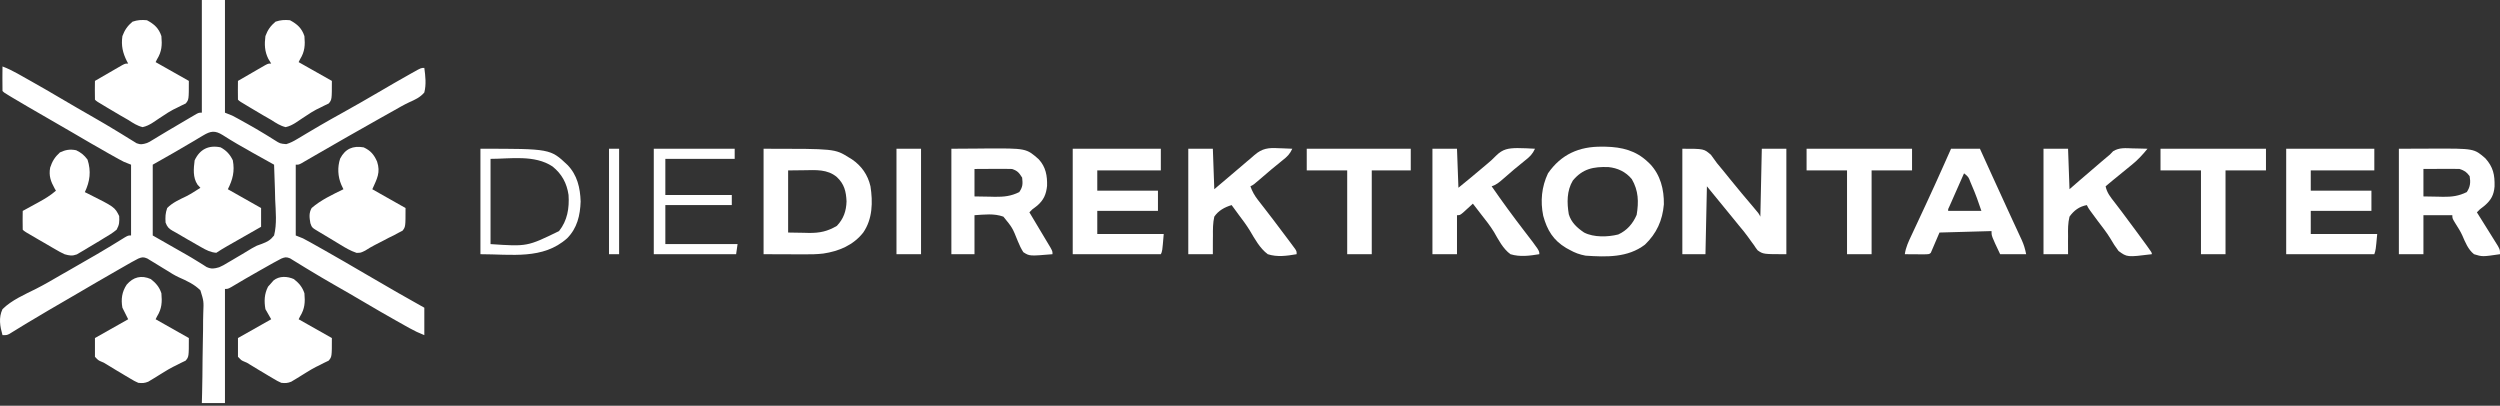 <svg xmlns="http://www.w3.org/2000/svg" fill="none" viewBox="0 0 191 31" height="31" width="191">
<rect x="0" y="0" width="191" height="31" fill="#333333" stroke="none"/>
<path fill="white" d="M15.421 0C16.004 0 16.587 0 17.187 0C17.187 2.841 17.187 5.682 17.187 8.609C17.369 8.682 17.552 8.754 17.739 8.829C17.881 8.901 18.022 8.976 18.162 9.054C18.24 9.097 18.318 9.141 18.399 9.185C18.482 9.232 18.564 9.278 18.65 9.326C18.736 9.374 18.823 9.422 18.912 9.471C19.364 9.724 19.812 9.983 20.254 10.255C20.338 10.306 20.422 10.358 20.508 10.41C20.669 10.509 20.828 10.609 20.987 10.71C21.398 10.971 21.398 10.971 21.869 11.012C22.177 10.92 22.415 10.797 22.69 10.632C22.794 10.571 22.897 10.509 23.004 10.446C23.17 10.346 23.17 10.346 23.34 10.244C23.58 10.101 23.82 9.96 24.059 9.818C24.183 9.745 24.306 9.673 24.433 9.598C25.011 9.26 25.596 8.934 26.182 8.609C27.106 8.095 28.023 7.571 28.935 7.036C29.738 6.565 30.543 6.098 31.356 5.643C31.439 5.596 31.521 5.549 31.607 5.501C32.171 5.187 32.171 5.187 32.418 5.187C32.501 5.813 32.576 6.444 32.418 7.064C32.095 7.451 31.692 7.622 31.241 7.825C30.833 8.018 30.445 8.244 30.052 8.468C29.698 8.669 29.341 8.868 28.984 9.067C28.204 9.502 27.427 9.944 26.651 10.388C26.522 10.463 26.392 10.537 26.262 10.611C25.651 10.961 25.041 11.311 24.431 11.664C24.323 11.726 24.215 11.788 24.104 11.852C23.904 11.968 23.703 12.084 23.502 12.201C23.415 12.252 23.327 12.302 23.236 12.354C23.16 12.399 23.084 12.443 23.005 12.489C22.816 12.582 22.816 12.582 22.595 12.582C22.595 14.367 22.595 16.151 22.595 17.99C22.777 18.063 22.96 18.136 23.147 18.211C23.337 18.309 23.525 18.412 23.712 18.516C23.821 18.577 23.93 18.638 24.042 18.701C24.217 18.8 24.217 18.8 24.396 18.901C24.518 18.969 24.64 19.038 24.767 19.109C25.809 19.697 26.843 20.299 27.876 20.904C28.613 21.336 29.353 21.764 30.093 22.191C30.212 22.259 30.33 22.328 30.452 22.398C31.104 22.774 31.759 23.145 32.418 23.509C32.418 24.201 32.418 24.892 32.418 25.605C32.008 25.442 31.656 25.278 31.275 25.064C31.162 25.001 31.049 24.937 30.932 24.872C30.813 24.805 30.693 24.737 30.57 24.667C30.445 24.597 30.321 24.527 30.193 24.456C29.444 24.033 28.698 23.605 27.959 23.166C27.131 22.675 26.297 22.196 25.462 21.718C24.855 21.369 24.251 21.016 23.653 20.651C23.486 20.551 23.486 20.551 23.317 20.448C23.107 20.32 22.898 20.192 22.689 20.062C22.596 20.005 22.503 19.949 22.407 19.89C22.325 19.84 22.244 19.79 22.161 19.738C21.875 19.622 21.777 19.643 21.492 19.756C21.289 19.858 21.089 19.966 20.892 20.078C20.774 20.143 20.657 20.209 20.537 20.277C20.415 20.346 20.293 20.416 20.167 20.487C20.049 20.554 19.93 20.621 19.808 20.689C19.09 21.095 18.377 21.509 17.669 21.933C17.408 22.074 17.408 22.074 17.187 22.074C17.187 24.951 17.187 27.828 17.187 30.793C16.605 30.793 16.022 30.793 15.421 30.793C15.428 30.538 15.434 30.283 15.441 30.02C15.461 29.174 15.471 28.329 15.475 27.483C15.479 26.97 15.485 26.458 15.5 25.945C15.514 25.45 15.518 24.955 15.517 24.46C15.518 24.271 15.522 24.083 15.53 23.895C15.568 23.014 15.568 23.014 15.311 22.184C14.85 21.717 14.257 21.449 13.664 21.186C13.336 21.035 13.04 20.849 12.736 20.655C12.634 20.593 12.533 20.532 12.428 20.468C12.224 20.344 12.02 20.218 11.817 20.092C11.717 20.032 11.618 19.972 11.515 19.91C11.428 19.856 11.34 19.803 11.25 19.747C10.956 19.624 10.857 19.639 10.565 19.756C10.394 19.841 10.226 19.932 10.06 20.026C9.96 20.083 9.861 20.139 9.759 20.197C9.651 20.259 9.544 20.32 9.434 20.384C9.322 20.448 9.209 20.512 9.094 20.578C7.962 21.224 6.837 21.881 5.713 22.54C5.375 22.737 5.038 22.934 4.7 23.13C4.475 23.261 4.25 23.392 4.026 23.522C3.917 23.585 3.808 23.649 3.696 23.714C3.156 24.029 2.618 24.347 2.084 24.673C1.982 24.734 1.88 24.796 1.775 24.86C1.583 24.977 1.392 25.095 1.201 25.213C1.116 25.265 1.031 25.317 0.944 25.37C0.833 25.439 0.833 25.439 0.72 25.509C0.522 25.605 0.522 25.605 0.191 25.605C-0 24.927 -0.12 24.278 0.191 23.619C0.894 22.926 1.869 22.509 2.745 22.07C3.417 21.731 4.064 21.348 4.716 20.97C4.907 20.861 5.098 20.752 5.29 20.643C6.719 19.831 8.148 19.007 9.54 18.133C9.793 17.99 9.793 17.99 10.013 17.99C10.013 16.205 10.013 14.421 10.013 12.582C9.831 12.509 9.649 12.436 9.461 12.361C9.328 12.294 9.196 12.225 9.066 12.153C8.992 12.111 8.918 12.07 8.842 12.028C8.762 11.983 8.682 11.938 8.599 11.892C8.513 11.844 8.427 11.796 8.338 11.747C7.395 11.217 6.463 10.67 5.53 10.124C4.799 9.696 4.064 9.273 3.329 8.85C2.535 8.393 1.742 7.935 0.956 7.464C0.889 7.424 0.822 7.383 0.753 7.342C0.315 7.078 0.315 7.078 0.191 6.953C0.182 6.637 0.18 6.324 0.184 6.008C0.184 5.919 0.185 5.83 0.185 5.739C0.186 5.518 0.188 5.297 0.191 5.077C0.592 5.229 0.96 5.409 1.334 5.618C1.447 5.682 1.56 5.745 1.676 5.81C1.796 5.878 1.916 5.945 2.039 6.015C2.164 6.085 2.288 6.155 2.416 6.227C3.165 6.65 3.911 7.078 4.65 7.517C5.478 8.008 6.312 8.487 7.147 8.965C7.753 9.313 8.356 9.666 8.952 10.031C9.062 10.098 9.173 10.165 9.287 10.235C9.495 10.362 9.703 10.491 9.91 10.62C10.002 10.677 10.096 10.734 10.191 10.792C10.312 10.867 10.312 10.867 10.436 10.944C10.747 11.064 10.912 11.024 11.227 10.927C11.431 10.835 11.431 10.835 11.618 10.717C11.69 10.674 11.762 10.63 11.837 10.586C11.913 10.539 11.99 10.492 12.069 10.444C12.235 10.344 12.401 10.245 12.567 10.145C12.654 10.093 12.741 10.041 12.83 9.987C13.303 9.703 13.779 9.425 14.256 9.147C14.346 9.093 14.437 9.04 14.531 8.985C14.615 8.935 14.699 8.886 14.786 8.836C14.861 8.792 14.936 8.748 15.013 8.703C15.201 8.609 15.201 8.609 15.421 8.609C15.421 5.768 15.421 2.927 15.421 0ZM15.523 10.347C15.413 10.412 15.303 10.477 15.19 10.544C15.075 10.614 14.96 10.683 14.842 10.754C13.793 11.38 12.735 11.982 11.669 12.582C11.669 14.367 11.669 16.151 11.669 17.99C12.626 18.537 12.626 18.537 13.584 19.083C13.767 19.188 13.767 19.188 13.954 19.294C14.021 19.332 14.088 19.37 14.157 19.409C14.487 19.597 14.811 19.789 15.133 19.991C15.248 20.062 15.363 20.134 15.482 20.207C15.582 20.272 15.683 20.337 15.787 20.403C16.167 20.564 16.352 20.532 16.746 20.418C17.07 20.268 17.07 20.268 17.392 20.072C17.513 20.002 17.634 19.931 17.759 19.858C17.886 19.782 18.013 19.707 18.139 19.632C18.262 19.56 18.385 19.488 18.511 19.414C18.759 19.268 19.004 19.12 19.248 18.969C19.615 18.763 19.615 18.763 20 18.633C20.433 18.468 20.65 18.356 20.94 17.99C21.165 17.101 21.063 16.145 21.023 15.238C21.016 14.981 21.01 14.724 21.005 14.467C20.99 13.838 20.968 13.21 20.94 12.582C20.865 12.54 20.79 12.499 20.713 12.456C20.363 12.261 20.013 12.066 19.664 11.871C19.538 11.802 19.412 11.732 19.283 11.659C18.515 11.23 17.753 10.793 17.013 10.318C16.428 9.954 16.098 10.002 15.523 10.347Z"></path>
<path fill="white" d="M27.783 11.258C28.32 11.505 28.577 11.818 28.81 12.346C29.084 13.189 28.807 13.644 28.445 14.458C29.283 14.932 30.12 15.405 30.983 15.893C30.983 17.328 30.983 17.328 30.753 17.626C30.646 17.68 30.541 17.735 30.431 17.791C30.257 17.885 30.257 17.885 30.08 17.982C29.957 18.041 29.834 18.101 29.707 18.163C29.587 18.226 29.468 18.29 29.344 18.355C29.112 18.478 28.879 18.598 28.644 18.715C28.386 18.847 28.147 18.989 27.904 19.145C27.562 19.315 27.562 19.315 27.24 19.319C26.784 19.165 26.398 18.939 25.989 18.687C25.907 18.637 25.825 18.587 25.74 18.536C25.576 18.437 25.412 18.338 25.249 18.238C24.955 18.058 24.658 17.883 24.361 17.707C23.832 17.392 23.832 17.392 23.713 17.054C23.638 16.618 23.589 16.283 23.809 15.893C24.516 15.277 25.4 14.868 26.238 14.458C26.184 14.345 26.13 14.231 26.075 14.113C25.806 13.482 25.772 12.773 25.987 12.116C26.379 11.365 26.959 11.117 27.783 11.258Z"></path>
<path fill="white" d="M22.154 1.545C22.715 1.847 23.055 2.153 23.258 2.759C23.318 3.432 23.293 3.939 22.926 4.525C22.89 4.598 22.854 4.671 22.816 4.746C23.654 5.219 24.491 5.693 25.355 6.181C25.355 7.615 25.355 7.615 25.114 7.906C25 7.96 24.886 8.015 24.768 8.071C24.638 8.136 24.508 8.202 24.374 8.27C24.266 8.322 24.266 8.322 24.155 8.375C23.889 8.514 23.645 8.674 23.396 8.841C23.306 8.9 23.216 8.958 23.123 9.019C22.944 9.134 22.767 9.253 22.593 9.374C22.331 9.536 22.123 9.646 21.823 9.713C21.404 9.61 21.078 9.393 20.719 9.161C20.508 9.039 20.296 8.918 20.084 8.797C19.87 8.67 19.656 8.543 19.443 8.416C19.333 8.351 19.223 8.286 19.11 8.219C18.307 7.742 18.307 7.742 18.18 7.615C18.172 7.374 18.171 7.133 18.174 6.891C18.175 6.759 18.176 6.627 18.177 6.491C18.178 6.388 18.179 6.286 18.18 6.181C18.562 5.959 18.944 5.739 19.326 5.518C19.434 5.455 19.543 5.392 19.655 5.327C19.759 5.267 19.863 5.208 19.97 5.146C20.066 5.091 20.162 5.035 20.261 4.978C20.498 4.856 20.498 4.856 20.719 4.856C20.646 4.736 20.573 4.615 20.498 4.491C20.213 3.919 20.198 3.386 20.277 2.759C20.448 2.29 20.669 1.977 21.05 1.656C21.45 1.522 21.734 1.51 22.154 1.545Z"></path>
<path fill="white" d="M5.819 11.478C6.212 11.671 6.427 11.847 6.688 12.196C6.974 13.085 6.873 13.852 6.482 14.679C6.555 14.715 6.629 14.751 6.704 14.788C8.762 15.819 8.762 15.819 9.106 16.505C9.127 16.946 9.126 17.16 8.91 17.549C8.601 17.808 8.263 18.007 7.916 18.211C7.774 18.299 7.774 18.299 7.629 18.389C7.334 18.57 7.036 18.746 6.737 18.921C6.636 18.983 6.536 19.044 6.432 19.107C6.334 19.164 6.236 19.221 6.135 19.28C6.048 19.331 5.961 19.383 5.871 19.437C5.507 19.569 5.308 19.529 4.936 19.425C4.579 19.252 4.579 19.252 4.2 19.032C4.098 18.974 4.098 18.974 3.995 18.914C3.782 18.791 3.569 18.666 3.357 18.542C3.212 18.458 3.067 18.375 2.922 18.291C1.869 17.682 1.869 17.682 1.736 17.549C1.728 17.307 1.726 17.066 1.729 16.824C1.73 16.692 1.731 16.56 1.732 16.424C1.733 16.322 1.734 16.219 1.736 16.114C1.793 16.083 1.85 16.052 1.909 16.02C2.171 15.877 2.433 15.733 2.695 15.59C2.785 15.541 2.875 15.492 2.968 15.441C3.438 15.183 3.868 14.923 4.274 14.569C4.242 14.515 4.21 14.462 4.178 14.407C3.877 13.864 3.715 13.424 3.833 12.803C3.992 12.313 4.196 11.991 4.578 11.644C5.018 11.441 5.344 11.385 5.819 11.478Z"></path>
<path fill="white" d="M22.451 21.322C22.844 21.63 23.099 21.929 23.258 22.405C23.318 23.077 23.293 23.584 22.927 24.171C22.89 24.244 22.854 24.317 22.816 24.392C23.654 24.865 24.492 25.338 25.355 25.826C25.355 27.261 25.355 27.261 25.107 27.555C24.991 27.611 24.874 27.666 24.755 27.723C24.625 27.79 24.495 27.856 24.362 27.925C24.256 27.976 24.256 27.976 24.147 28.028C23.898 28.155 23.663 28.296 23.426 28.443C23.343 28.494 23.26 28.545 23.175 28.598C23.012 28.698 22.849 28.799 22.687 28.9C22.573 28.968 22.573 28.968 22.457 29.037C22.391 29.078 22.324 29.119 22.256 29.16C21.977 29.275 21.792 29.282 21.492 29.248C21.197 29.113 21.197 29.113 20.882 28.925C20.767 28.858 20.652 28.79 20.534 28.72C20.415 28.648 20.297 28.577 20.174 28.503C19.997 28.398 19.997 28.398 19.816 28.291C19.588 28.155 19.362 28.018 19.137 27.878C18.86 27.703 18.86 27.703 18.612 27.605C18.429 27.521 18.429 27.521 18.181 27.261C18.181 26.788 18.181 26.314 18.181 25.826C19.018 25.353 19.856 24.879 20.719 24.392C20.573 24.137 20.428 23.882 20.278 23.619C20.172 23 20.192 22.463 20.478 21.901C20.597 21.768 20.597 21.768 20.719 21.632C20.776 21.566 20.833 21.5 20.892 21.432C21.334 21.067 21.952 21.102 22.451 21.322Z"></path>
<path fill="white" d="M11.227 1.545C11.789 1.847 12.129 2.153 12.331 2.759C12.391 3.432 12.367 3.939 12 4.525C11.963 4.598 11.927 4.671 11.89 4.746C12.727 5.219 13.565 5.693 14.428 6.181C14.428 7.615 14.428 7.615 14.188 7.906C14.074 7.96 13.959 8.015 13.842 8.071C13.712 8.136 13.582 8.202 13.448 8.27C13.339 8.322 13.339 8.322 13.229 8.375C12.963 8.514 12.719 8.674 12.47 8.841C12.38 8.9 12.289 8.958 12.196 9.019C12.018 9.134 11.841 9.253 11.666 9.374C11.405 9.536 11.197 9.646 10.896 9.713C10.477 9.61 10.152 9.393 9.793 9.161C9.581 9.039 9.369 8.918 9.158 8.797C8.944 8.67 8.73 8.543 8.516 8.416C8.407 8.351 8.297 8.286 8.183 8.219C7.38 7.742 7.38 7.742 7.254 7.615C7.246 7.374 7.245 7.133 7.247 6.891C7.248 6.759 7.249 6.627 7.25 6.491C7.251 6.388 7.253 6.286 7.254 6.181C7.635 5.959 8.017 5.739 8.399 5.518C8.508 5.455 8.617 5.392 8.729 5.327C8.832 5.267 8.936 5.208 9.043 5.146C9.139 5.091 9.235 5.035 9.334 4.978C9.572 4.856 9.572 4.856 9.793 4.856C9.761 4.797 9.729 4.738 9.696 4.678C9.372 4.029 9.249 3.483 9.351 2.759C9.524 2.293 9.743 1.976 10.124 1.656C10.523 1.522 10.807 1.51 11.227 1.545Z"></path>
<path fill="white" d="M11.524 21.322C11.917 21.63 12.173 21.929 12.331 22.405C12.391 23.077 12.367 23.584 12 24.171C11.964 24.244 11.927 24.316 11.89 24.391C12.727 24.865 13.565 25.338 14.428 25.826C14.428 27.261 14.428 27.261 14.18 27.555C14.064 27.611 13.948 27.666 13.828 27.723C13.698 27.79 13.569 27.856 13.435 27.924C13.329 27.976 13.329 27.976 13.221 28.028C12.972 28.155 12.737 28.296 12.5 28.443C12.417 28.494 12.334 28.545 12.248 28.598C12.085 28.698 11.923 28.799 11.76 28.9C11.647 28.968 11.647 28.968 11.531 29.037C11.464 29.078 11.398 29.119 11.329 29.16C11.05 29.275 10.866 29.282 10.565 29.248C10.27 29.113 10.27 29.113 9.955 28.925C9.841 28.857 9.726 28.79 9.608 28.72C9.489 28.648 9.37 28.576 9.248 28.503C9.07 28.398 9.07 28.398 8.889 28.291C8.662 28.155 8.435 28.018 8.211 27.878C7.933 27.703 7.933 27.703 7.686 27.604C7.502 27.521 7.502 27.521 7.254 27.261C7.254 26.788 7.254 26.314 7.254 25.826C8.092 25.353 8.93 24.879 9.793 24.391C9.647 24.1 9.501 23.809 9.351 23.508C9.235 22.86 9.313 22.296 9.682 21.743C10.184 21.162 10.8 21.002 11.524 21.322Z"></path>
<path fill="white" d="M16.856 11.258C17.299 11.501 17.566 11.792 17.787 12.244C17.943 13.091 17.784 13.706 17.408 14.458C18.246 14.932 19.083 15.405 19.947 15.893C19.947 16.367 19.947 16.84 19.947 17.328C19.855 17.38 19.763 17.433 19.668 17.486C19.327 17.681 18.985 17.876 18.644 18.07C18.497 18.154 18.349 18.239 18.201 18.323C17.989 18.444 17.777 18.565 17.564 18.686C17.499 18.723 17.433 18.761 17.365 18.799C17.078 18.963 16.8 19.131 16.525 19.314C16.087 19.277 15.765 19.111 15.387 18.895C15.278 18.833 15.168 18.77 15.055 18.706C14.941 18.64 14.828 18.575 14.711 18.507C14.598 18.443 14.485 18.379 14.368 18.313C14.056 18.134 13.745 17.952 13.435 17.769C13.361 17.73 13.288 17.69 13.213 17.649C12.896 17.466 12.781 17.351 12.65 17.006C12.624 16.583 12.631 16.295 12.773 15.893C13.174 15.483 13.712 15.245 14.224 15C14.485 14.872 14.729 14.72 14.973 14.562C15.085 14.491 15.196 14.421 15.311 14.348C15.202 14.228 15.202 14.228 15.09 14.107C14.722 13.555 14.79 12.883 14.87 12.251C15.265 11.401 15.944 11.066 16.856 11.258Z"></path>
<path fill="white" d="M58.337 11.364C63.779 11.364 63.779 11.364 64.849 12.027C64.927 12.074 65.004 12.122 65.085 12.171C65.824 12.674 66.302 13.358 66.504 14.234C66.691 15.437 66.667 16.73 65.952 17.766C65.195 18.732 64.094 19.194 62.9 19.371C62.412 19.429 61.931 19.435 61.441 19.432C61.362 19.432 61.282 19.432 61.2 19.432C60.908 19.431 60.616 19.43 60.324 19.428C59.668 19.426 59.012 19.424 58.337 19.421C58.337 16.762 58.337 14.104 58.337 11.364ZM60.213 13.02C60.213 14.586 60.213 16.152 60.213 17.766C60.614 17.773 61.014 17.779 61.427 17.786C61.614 17.791 61.614 17.791 61.804 17.796C62.633 17.802 63.217 17.681 63.938 17.255C64.449 16.716 64.654 16.124 64.676 15.386C64.642 14.628 64.504 14.059 63.938 13.53C63.22 12.918 62.322 12.992 61.434 13.006C61.031 13.011 60.628 13.015 60.213 13.02Z"></path>
<path fill="white" d="M128.531 11.364C130.187 11.364 130.187 11.364 130.725 11.84C130.88 12.047 131.032 12.256 131.18 12.468C131.344 12.669 131.51 12.869 131.677 13.068C131.843 13.273 132.008 13.477 132.173 13.682C132.77 14.417 133.373 15.145 133.99 15.863C134.369 16.307 134.369 16.307 134.491 16.552C134.528 14.84 134.564 13.128 134.602 11.364C135.221 11.364 135.84 11.364 136.478 11.364C136.478 14.023 136.478 16.682 136.478 19.421C134.712 19.421 134.712 19.421 134.285 19.126C134.136 18.934 134.136 18.934 134.001 18.725C133.949 18.654 133.897 18.584 133.843 18.512C133.737 18.369 133.633 18.225 133.532 18.08C133.326 17.79 133.099 17.52 132.87 17.248C132.711 17.053 132.553 16.858 132.394 16.662C132.229 16.46 132.063 16.257 131.898 16.055C131.401 15.448 130.904 14.841 130.408 14.234C130.371 15.946 130.335 17.658 130.297 19.421C129.714 19.421 129.132 19.421 128.531 19.421C128.531 16.762 128.531 14.104 128.531 11.364Z"></path>
<path fill="white" d="M122.385 11.206C122.486 11.207 122.587 11.207 122.691 11.208C123.908 11.238 124.977 11.498 125.882 12.358C125.974 12.445 125.974 12.445 126.067 12.533C126.86 13.369 127.137 14.479 127.12 15.607C127.016 16.844 126.565 17.836 125.672 18.692C124.36 19.698 122.707 19.638 121.137 19.532C120.683 19.447 120.323 19.317 119.923 19.09C119.79 19.018 119.79 19.018 119.654 18.945C118.665 18.35 118.205 17.591 117.902 16.488C117.675 15.368 117.776 14.279 118.267 13.241C119.274 11.79 120.648 11.185 122.385 11.206ZM120.164 13.795C119.695 14.574 119.71 15.498 119.856 16.372C120.046 17.003 120.491 17.403 121.026 17.766C121.762 18.146 122.84 18.113 123.632 17.915C124.301 17.612 124.758 17.082 125.041 16.414C125.205 15.427 125.184 14.564 124.668 13.682C124.202 13.122 123.587 12.834 122.876 12.764C121.726 12.727 120.915 12.893 120.164 13.795Z"></path>
<path fill="white" d="M183.274 11.364C184.247 11.361 184.247 11.361 185.24 11.357C185.442 11.357 185.644 11.355 185.853 11.354C189.02 11.345 189.02 11.345 189.884 12.098C190.482 12.763 190.605 13.358 190.585 14.241C190.532 14.888 190.328 15.274 189.834 15.703C189.708 15.802 189.582 15.901 189.455 16C189.382 16.073 189.309 16.145 189.234 16.221C189.288 16.306 189.341 16.391 189.396 16.479C189.594 16.795 189.792 17.111 189.989 17.428C190.074 17.566 190.16 17.702 190.246 17.839C190.369 18.036 190.491 18.233 190.614 18.43C190.688 18.549 190.762 18.667 190.838 18.789C191 19.09 191 19.09 191 19.421C189.652 19.618 189.652 19.618 189.013 19.421C188.559 19.058 188.343 18.501 188.117 17.98C187.98 17.677 187.805 17.404 187.627 17.124C187.358 16.689 187.358 16.689 187.358 16.441C186.629 16.441 185.901 16.441 185.15 16.441C185.15 17.425 185.15 18.408 185.15 19.421C184.531 19.421 183.912 19.421 183.274 19.421C183.274 16.762 183.274 14.104 183.274 11.364ZM185.15 12.909C185.15 13.602 185.15 14.294 185.15 15.007C185.537 15.015 185.923 15.022 186.309 15.027C186.418 15.03 186.526 15.033 186.638 15.036C187.326 15.043 187.84 14.981 188.462 14.675C188.732 14.27 188.761 13.932 188.682 13.461C188.439 13.134 188.298 13.039 187.91 12.909C187.698 12.9 187.486 12.898 187.274 12.899C187.089 12.899 187.089 12.899 186.9 12.9C186.771 12.901 186.642 12.902 186.509 12.903C186.379 12.903 186.249 12.904 186.115 12.904C185.794 12.905 185.472 12.907 185.15 12.909Z"></path>
<path fill="white" d="M72.685 11.364C73.327 11.36 73.969 11.355 74.63 11.351C74.829 11.349 75.028 11.347 75.233 11.345C78.406 11.326 78.406 11.326 79.364 12.175C79.901 12.756 80.019 13.441 79.996 14.205C79.927 14.849 79.739 15.285 79.245 15.71C79.119 15.807 78.992 15.904 78.865 16C78.793 16.073 78.72 16.146 78.645 16.221C78.698 16.31 78.752 16.399 78.807 16.491C79.005 16.821 79.202 17.151 79.399 17.482C79.485 17.625 79.57 17.768 79.656 17.911C79.779 18.116 79.902 18.322 80.024 18.527C80.098 18.651 80.172 18.774 80.249 18.902C80.411 19.201 80.411 19.201 80.411 19.421C78.655 19.57 78.655 19.57 78.183 19.266C78.007 18.995 77.885 18.728 77.762 18.428C77.35 17.397 77.35 17.397 76.658 16.552C75.931 16.291 75.215 16.395 74.451 16.441C74.451 17.425 74.451 18.408 74.451 19.421C73.868 19.421 73.285 19.421 72.685 19.421C72.685 16.762 72.685 14.104 72.685 11.364ZM74.451 12.91C74.451 13.602 74.451 14.294 74.451 15.007C74.855 15.016 75.26 15.022 75.665 15.027C75.835 15.031 75.835 15.031 76.009 15.036C76.711 15.042 77.24 14.989 77.872 14.675C78.147 14.263 78.143 14.06 78.093 13.572C77.857 13.198 77.742 13.05 77.32 12.91C77.1 12.9 76.88 12.898 76.66 12.899C76.468 12.899 76.468 12.899 76.271 12.9C76.07 12.901 76.07 12.901 75.865 12.903C75.662 12.903 75.662 12.903 75.454 12.904C75.12 12.905 74.785 12.908 74.451 12.91Z"></path>
<path fill="white" d="M81.956 11.364C84.177 11.364 86.399 11.364 88.688 11.364C88.688 11.911 88.688 12.457 88.688 13.02C87.086 13.02 85.483 13.02 83.832 13.02C83.832 13.53 83.832 14.04 83.832 14.565C85.362 14.565 86.891 14.565 88.468 14.565C88.468 15.075 88.468 15.585 88.468 16.11C86.938 16.11 85.408 16.11 83.832 16.11C83.832 16.693 83.832 17.276 83.832 17.876C85.507 17.876 87.183 17.876 88.909 17.876C88.799 19.201 88.799 19.201 88.688 19.421C86.466 19.421 84.245 19.421 81.956 19.421C81.956 16.762 81.956 14.104 81.956 11.364Z"></path>
<path fill="white" d="M174.665 11.364C176.887 11.364 179.109 11.364 181.398 11.364C181.398 11.911 181.398 12.457 181.398 13.02C179.795 13.02 178.193 13.02 176.542 13.02C176.542 13.53 176.542 14.04 176.542 14.565C178.071 14.565 179.601 14.565 181.177 14.565C181.177 15.075 181.177 15.585 181.177 16.11C179.647 16.11 178.118 16.11 176.542 16.11C176.542 16.693 176.542 17.276 176.542 17.876C178.217 17.876 179.892 17.876 181.619 17.876C181.508 19.09 181.508 19.09 181.398 19.421C179.176 19.421 176.954 19.421 174.665 19.421C174.665 16.762 174.665 14.104 174.665 11.364Z"></path>
<path fill="white" d="M90.785 11.364C91.404 11.364 92.024 11.364 92.662 11.364C92.698 12.384 92.734 13.404 92.772 14.455C92.979 14.28 93.186 14.104 93.4 13.924C93.469 13.865 93.539 13.806 93.611 13.745C93.938 13.468 94.265 13.191 94.59 12.913C94.652 12.86 94.714 12.808 94.778 12.754C94.949 12.607 95.121 12.461 95.292 12.314C95.348 12.268 95.404 12.223 95.462 12.175C95.591 12.069 95.716 11.958 95.84 11.845C96.442 11.329 96.906 11.279 97.683 11.323C97.785 11.326 97.886 11.329 97.99 11.332C98.238 11.34 98.485 11.351 98.732 11.364C98.544 11.772 98.343 11.97 97.987 12.247C97.398 12.715 96.826 13.2 96.259 13.693C95.775 14.112 95.775 14.112 95.531 14.234C95.675 14.633 95.845 14.939 96.105 15.273C96.177 15.365 96.248 15.457 96.321 15.552C96.397 15.65 96.473 15.748 96.552 15.848C96.711 16.055 96.871 16.262 97.03 16.469C97.111 16.574 97.191 16.679 97.275 16.787C97.655 17.282 98.029 17.782 98.401 18.283C98.467 18.372 98.534 18.461 98.603 18.553C98.664 18.635 98.724 18.717 98.787 18.802C98.84 18.874 98.894 18.946 98.949 19.02C99.063 19.201 99.063 19.201 99.063 19.421C98.325 19.548 97.581 19.656 96.856 19.421C96.243 18.958 95.87 18.259 95.484 17.609C95.218 17.174 94.913 16.772 94.607 16.366C94.507 16.23 94.407 16.094 94.308 15.957C94.203 15.815 94.203 15.815 94.096 15.669C93.56 15.831 93.092 16.085 92.772 16.552C92.662 17.044 92.664 17.525 92.668 18.028C92.667 18.162 92.665 18.296 92.663 18.434C92.659 18.763 92.66 19.092 92.662 19.421C92.042 19.421 91.423 19.421 90.785 19.421C90.785 16.763 90.785 14.104 90.785 11.364Z"></path>
<path fill="white" d="M156.123 11.364C156.743 11.364 157.362 11.364 158 11.364C158.036 12.384 158.073 13.404 158.11 14.455C158.354 14.243 158.597 14.031 158.848 13.813C159.414 13.323 159.981 12.834 160.552 12.351C160.609 12.302 160.667 12.254 160.726 12.204C160.883 12.07 161.042 11.938 161.2 11.806C161.28 11.722 161.36 11.639 161.442 11.553C161.925 11.259 162.393 11.318 162.946 11.337C163.054 11.339 163.162 11.341 163.273 11.343C163.539 11.348 163.804 11.355 164.07 11.364C163.69 11.827 163.314 12.241 162.842 12.613C162.376 12.985 161.913 13.361 161.456 13.744C161.343 13.839 161.229 13.933 161.116 14.027C161.035 14.096 160.953 14.164 160.869 14.234C160.969 14.731 161.247 15.062 161.552 15.455C161.672 15.612 161.793 15.77 161.913 15.927C161.976 16.011 162.04 16.094 162.105 16.179C162.45 16.633 162.787 17.093 163.125 17.552C163.189 17.639 163.253 17.725 163.318 17.814C163.496 18.055 163.673 18.297 163.849 18.538C163.905 18.614 163.96 18.69 164.017 18.768C164.401 19.298 164.401 19.298 164.401 19.421C162.513 19.654 162.513 19.654 161.856 19.175C161.624 18.867 161.426 18.56 161.235 18.226C160.944 17.747 160.593 17.309 160.255 16.862C160.121 16.681 159.988 16.501 159.855 16.319C159.798 16.242 159.741 16.164 159.682 16.084C159.545 15.889 159.545 15.889 159.434 15.669C158.854 15.779 158.454 16.075 158.11 16.552C157.989 17.047 157.991 17.526 158 18.035C157.998 18.168 157.997 18.302 157.996 18.439C157.993 18.766 157.996 19.094 158 19.421C157.381 19.421 156.761 19.421 156.123 19.421C156.123 16.762 156.123 14.104 156.123 11.364Z"></path>
<path fill="white" d="M109.438 11.364C110.057 11.364 110.676 11.364 111.314 11.364C111.35 12.348 111.387 13.331 111.424 14.344C112.016 13.863 112.606 13.381 113.186 12.886C113.309 12.782 113.432 12.678 113.556 12.575C113.82 12.356 114.072 12.138 114.307 11.888C114.812 11.386 115.232 11.324 115.923 11.313C116.374 11.318 116.823 11.335 117.274 11.364C117.086 11.771 116.885 11.969 116.529 12.247C115.941 12.713 115.373 13.197 114.811 13.693C114.53 13.938 114.32 14.115 113.963 14.234C114.762 15.389 115.587 16.518 116.444 17.631C117.605 19.141 117.605 19.141 117.605 19.421C116.868 19.54 116.123 19.645 115.397 19.421C114.821 18.994 114.489 18.328 114.136 17.718C113.845 17.242 113.5 16.81 113.156 16.372C113.034 16.215 112.913 16.057 112.791 15.899C112.704 15.787 112.617 15.674 112.528 15.558C112.459 15.622 112.39 15.686 112.318 15.752C112.228 15.834 112.138 15.915 112.045 16C111.955 16.082 111.866 16.164 111.773 16.248C111.535 16.441 111.535 16.441 111.314 16.441C111.314 17.425 111.314 18.408 111.314 19.421C110.695 19.421 110.076 19.421 109.438 19.421C109.438 16.762 109.438 14.104 109.438 11.364Z"></path>
<path fill="white" d="M149.06 11.364C149.788 11.364 150.517 11.364 151.267 11.364C151.366 11.582 151.465 11.801 151.567 12.025C151.634 12.171 151.7 12.318 151.766 12.464C151.913 12.787 152.06 13.11 152.207 13.434C152.609 14.32 153.014 15.205 153.422 16.089C153.543 16.351 153.664 16.614 153.784 16.876C153.863 17.046 153.941 17.215 154.02 17.384C154.13 17.622 154.24 17.86 154.35 18.099C154.383 18.169 154.415 18.239 154.449 18.311C154.624 18.692 154.715 19.003 154.799 19.421C154.143 19.421 153.488 19.421 152.812 19.421C152.15 18.028 152.15 18.028 152.15 17.655C150.839 17.692 149.528 17.728 148.177 17.766C147.849 18.531 147.849 18.531 147.515 19.311C147.404 19.421 147.404 19.421 146.983 19.432C146.808 19.431 146.634 19.43 146.459 19.428C146.37 19.428 146.281 19.427 146.19 19.427C145.969 19.425 145.749 19.423 145.528 19.421C145.601 18.895 145.809 18.461 146.033 17.986C146.073 17.9 146.113 17.814 146.155 17.725C146.241 17.54 146.327 17.355 146.414 17.171C146.641 16.686 146.866 16.201 147.091 15.717C147.136 15.619 147.182 15.522 147.228 15.422C147.649 14.517 148.06 13.607 148.467 12.696C148.497 12.627 148.528 12.558 148.56 12.487C148.727 12.113 148.893 11.739 149.06 11.364ZM150.053 13.241C149.85 13.698 149.648 14.156 149.446 14.613C149.388 14.744 149.33 14.875 149.271 15.009C149.216 15.133 149.161 15.258 149.105 15.386C149.054 15.501 149.003 15.616 148.951 15.734C148.832 15.969 148.832 15.969 148.839 16.11C149.677 16.11 150.514 16.11 151.378 16.11C151.157 15.448 150.932 14.815 150.653 14.179C150.62 14.1 150.586 14.021 150.552 13.94C150.391 13.514 150.391 13.514 150.053 13.241Z"></path>
<path fill="white" d="M165.063 11.364C167.722 11.364 170.381 11.364 173.12 11.364C173.12 11.911 173.12 12.457 173.12 13.02C172.1 13.02 171.081 13.02 170.03 13.02C170.03 15.132 170.03 17.245 170.03 19.421C169.411 19.421 168.792 19.421 168.154 19.421C168.154 17.309 168.154 15.196 168.154 13.02C167.134 13.02 166.114 13.02 165.063 13.02C165.063 12.474 165.063 11.927 165.063 11.364Z"></path>
<path fill="white" d="M138.023 11.364C140.682 11.364 143.341 11.364 146.08 11.364C146.08 11.911 146.08 12.457 146.08 13.02C145.06 13.02 144.04 13.02 142.99 13.02C142.99 15.132 142.99 17.245 142.99 19.421C142.37 19.421 141.751 19.421 141.113 19.421C141.113 17.309 141.113 15.196 141.113 13.02C140.093 13.02 139.074 13.02 138.023 13.02C138.023 12.474 138.023 11.927 138.023 11.364Z"></path>
<path fill="white" d="M99.835 11.364C102.458 11.364 105.08 11.364 107.782 11.364C107.782 11.911 107.782 12.457 107.782 13.02C106.799 13.02 105.815 13.02 104.802 13.02C104.802 15.132 104.802 17.245 104.802 19.421C104.183 19.421 103.564 19.421 102.926 19.421C102.926 17.309 102.926 15.196 102.926 13.02C101.906 13.02 100.886 13.02 99.835 13.02C99.835 12.474 99.835 11.927 99.835 11.364Z"></path>
<path fill="white" d="M36.705 11.364C42.043 11.364 42.043 11.364 43.358 12.604C44.1 13.368 44.328 14.346 44.361 15.393C44.324 16.464 44.097 17.432 43.327 18.207C41.48 19.855 39.077 19.421 36.705 19.421C36.705 16.762 36.705 14.104 36.705 11.364ZM37.477 12.137C37.477 14.286 37.477 16.435 37.477 18.649C40.281 18.839 40.281 18.839 42.71 17.655C43.352 16.847 43.503 15.9 43.437 14.896C43.306 13.995 42.925 13.291 42.215 12.72C40.843 11.806 38.992 12.137 37.477 12.137Z"></path>
<path fill="white" d="M49.949 11.364C51.989 11.364 54.028 11.364 56.13 11.364C56.13 11.619 56.13 11.874 56.13 12.137C54.381 12.137 52.633 12.137 50.832 12.137C50.832 13.047 50.832 13.958 50.832 14.896C52.507 14.896 54.183 14.896 55.909 14.896C55.909 15.151 55.909 15.406 55.909 15.669C54.233 15.669 52.558 15.669 50.832 15.669C50.832 16.652 50.832 17.636 50.832 18.649C52.653 18.649 54.474 18.649 56.35 18.649C56.314 18.904 56.278 19.159 56.24 19.421C54.164 19.421 52.088 19.421 49.949 19.421C49.949 16.762 49.949 14.104 49.949 11.364Z"></path>
<path fill="white" d="M68.491 11.364C69.11 11.364 69.729 11.364 70.367 11.364C70.367 14.023 70.367 16.682 70.367 19.421C69.748 19.421 69.129 19.421 68.491 19.421C68.491 16.762 68.491 14.104 68.491 11.364Z"></path>
<path fill="white" d="M46.528 11.364C46.782 11.364 47.037 11.364 47.3 11.364C47.3 14.023 47.3 16.682 47.3 19.421C47.045 19.421 46.79 19.421 46.528 19.421C46.528 16.762 46.528 14.104 46.528 11.364Z"></path>
</svg>
